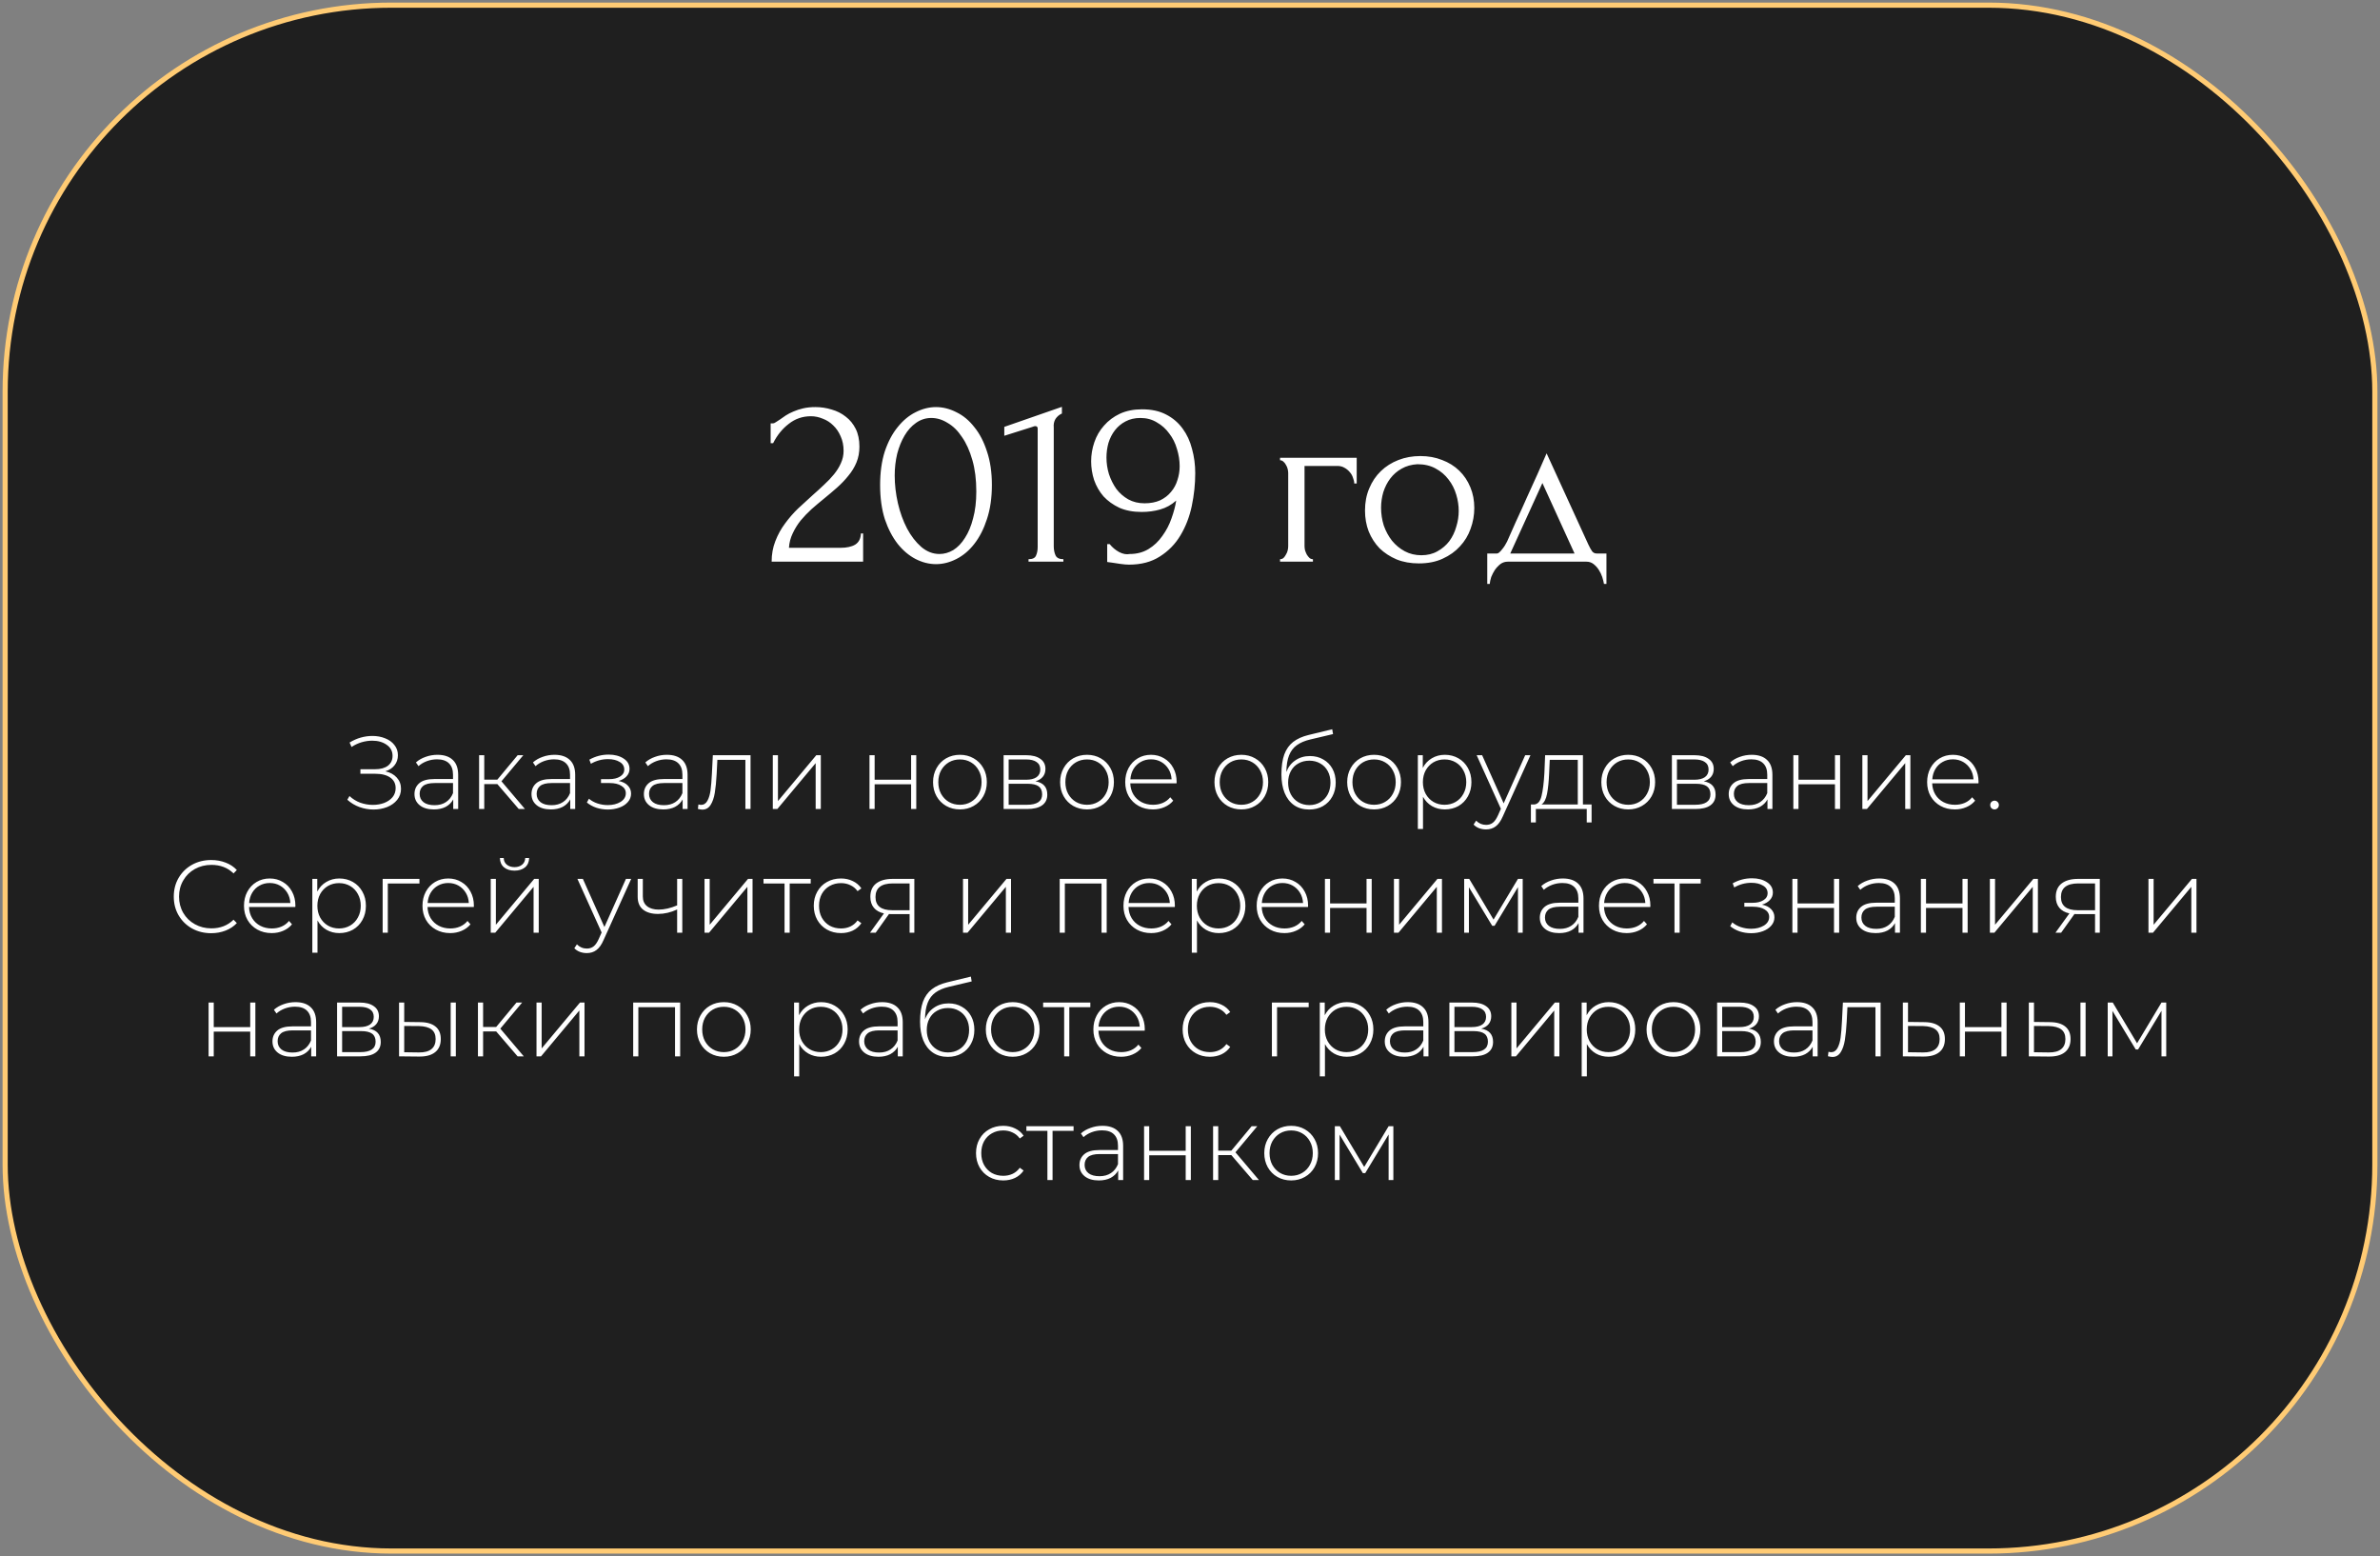 <?xml version="1.0" encoding="UTF-8"?> <svg xmlns="http://www.w3.org/2000/svg" width="462" height="302" viewBox="0 0 462 302" fill="none"><rect x="0" y="0" width="462" height="302" fill="#808080" stroke="none"/> <rect x="1" y="1" width="460" height="300" rx="75" fill="#1F1F1F" stroke="#FFCB74"></rect> <path d="M149.596 82.168H150.028C150.188 82.168 150.38 82.088 150.604 81.928C150.86 81.768 151.132 81.592 151.42 81.4C151.74 81.176 152.108 80.92 152.524 80.632C152.972 80.344 153.468 80.088 154.012 79.864C154.588 79.608 155.228 79.4 155.932 79.24C156.636 79.08 157.42 79 158.284 79C159.372 79 160.428 79.16 161.452 79.48C162.476 79.768 163.388 80.232 164.188 80.872C164.988 81.48 165.628 82.264 166.108 83.224C166.588 84.184 166.828 85.336 166.828 86.68C166.828 87.8 166.636 88.824 166.252 89.752C165.868 90.68 165.34 91.544 164.668 92.344C164.028 93.144 163.292 93.912 162.46 94.648C161.66 95.352 160.828 96.056 159.964 96.76C159.132 97.432 158.316 98.12 157.516 98.824C156.748 99.528 156.044 100.264 155.404 101.032C154.796 101.8 154.284 102.632 153.868 103.528C153.452 104.392 153.212 105.32 153.148 106.312H163.132C164.348 106.312 165.308 106.104 166.012 105.688C166.716 105.24 167.084 104.52 167.116 103.528H167.548V109H149.788C149.788 107.56 150.028 106.232 150.508 105.016C150.988 103.768 151.612 102.632 152.38 101.608C153.148 100.552 153.996 99.576 154.924 98.68C155.884 97.784 156.828 96.92 157.756 96.088C158.524 95.416 159.26 94.744 159.964 94.072C160.7 93.4 161.34 92.728 161.884 92.056C162.46 91.352 162.908 90.632 163.228 89.896C163.58 89.128 163.756 88.328 163.756 87.496C163.756 86.44 163.564 85.496 163.18 84.664C162.828 83.832 162.348 83.128 161.74 82.552C161.164 81.976 160.492 81.544 159.724 81.256C158.956 80.936 158.188 80.776 157.42 80.776C155.788 80.776 154.348 81.272 153.1 82.264C151.852 83.224 150.844 84.472 150.076 86.008H149.596V82.168ZM170.846 94.12C170.846 91.656 171.15 89.48 171.758 87.592C172.398 85.704 173.23 84.136 174.254 82.888C175.278 81.608 176.43 80.648 177.71 80.008C179.022 79.336 180.35 79 181.694 79C183.038 79 184.366 79.336 185.678 80.008C186.99 80.648 188.142 81.608 189.134 82.888C190.158 84.136 190.974 85.704 191.582 87.592C192.222 89.48 192.542 91.656 192.542 94.12C192.542 96.616 192.222 98.824 191.582 100.744C190.974 102.632 190.158 104.232 189.134 105.544C188.142 106.824 186.99 107.8 185.678 108.472C184.366 109.144 183.038 109.48 181.694 109.48C180.35 109.48 179.022 109.144 177.71 108.472C176.43 107.8 175.278 106.824 174.254 105.544C173.23 104.232 172.398 102.632 171.758 100.744C171.15 98.824 170.846 96.616 170.846 94.12ZM189.518 95.368C189.518 93.064 189.262 91.032 188.75 89.272C188.238 87.48 187.566 85.992 186.734 84.808C185.934 83.592 185.006 82.68 183.95 82.072C182.926 81.432 181.87 81.112 180.782 81.112C179.694 81.112 178.702 81.432 177.806 82.072C176.942 82.68 176.206 83.496 175.598 84.52C174.99 85.544 174.51 86.728 174.158 88.072C173.838 89.416 173.678 90.824 173.678 92.296C173.678 94.056 173.886 95.848 174.302 97.672C174.718 99.464 175.31 101.096 176.078 102.568C176.846 104.008 177.758 105.192 178.814 106.12C179.902 107.048 181.086 107.512 182.366 107.512C183.294 107.512 184.19 107.256 185.054 106.744C185.918 106.2 186.67 105.416 187.31 104.392C187.982 103.368 188.51 102.104 188.894 100.6C189.31 99.096 189.518 97.352 189.518 95.368ZM199.656 109V108.52C200.424 108.52 200.904 108.296 201.096 107.848C201.32 107.368 201.432 106.808 201.432 106.168V83.176C201.432 82.856 201.272 82.696 200.952 82.696C200.824 82.696 200.648 82.744 200.424 82.84L194.952 84.568V82.84L206.136 78.952V80.248C205.624 80.472 205.208 80.824 204.888 81.304C204.6 81.784 204.488 82.344 204.552 82.984V105.976C204.552 106.648 204.664 107.24 204.888 107.752C205.112 108.264 205.624 108.52 206.424 108.52V109H199.656ZM222.177 97.672C223.329 97.672 224.337 97.48 225.201 97.096C226.065 96.68 226.769 96.136 227.313 95.464C227.889 94.792 228.305 94.024 228.561 93.16C228.849 92.296 228.993 91.4 228.993 90.472C228.993 89.352 228.817 88.232 228.465 87.112C228.145 85.992 227.649 85 226.977 84.136C226.337 83.24 225.537 82.52 224.577 81.976C223.649 81.4 222.577 81.112 221.361 81.112C220.273 81.112 219.313 81.336 218.481 81.784C217.681 82.2 216.993 82.776 216.417 83.512C215.873 84.216 215.457 85.032 215.169 85.96C214.913 86.888 214.785 87.832 214.785 88.792C214.785 89.88 214.945 90.952 215.265 92.008C215.617 93.064 216.097 94.024 216.705 94.888C217.345 95.72 218.113 96.392 219.009 96.904C219.937 97.416 220.993 97.672 222.177 97.672ZM215.409 105.592C215.921 106.232 216.529 106.744 217.233 107.128C217.969 107.512 218.657 107.64 219.297 107.512C220.673 107.512 221.889 107.192 222.945 106.552C224.001 105.912 224.897 105.064 225.633 104.008C226.401 102.952 226.993 101.816 227.409 100.6C227.857 99.352 228.161 98.2 228.321 97.144C227.393 97.976 226.353 98.552 225.201 98.872C224.081 99.192 222.881 99.352 221.601 99.352C219.969 99.352 218.529 99.08 217.281 98.536C216.065 97.96 215.041 97.224 214.209 96.328C213.409 95.4 212.801 94.344 212.385 93.16C212.001 91.976 211.809 90.76 211.809 89.512C211.809 88.264 212.017 87.032 212.433 85.816C212.849 84.6 213.473 83.528 214.305 82.6C215.137 81.64 216.161 80.872 217.377 80.296C218.625 79.72 220.065 79.432 221.697 79.432C223.521 79.432 225.073 79.768 226.353 80.44C227.665 81.112 228.737 82.024 229.569 83.176C230.401 84.296 231.009 85.608 231.393 87.112C231.809 88.616 232.017 90.184 232.017 91.816C232.017 93.928 231.793 96.056 231.345 98.2C230.897 100.312 230.161 102.216 229.137 103.912C228.145 105.576 226.817 106.936 225.153 107.992C223.521 109.048 221.521 109.576 219.153 109.576C218.705 109.576 218.145 109.528 217.473 109.432C216.801 109.336 216.273 109.256 215.889 109.192C215.665 109.16 215.425 109.128 215.169 109.096C214.945 109.064 214.865 109.048 214.929 109.048V105.592H215.409ZM263.36 88.84V93.832H262.88C262.88 93.48 262.8 93.112 262.64 92.728C262.512 92.312 262.304 91.944 262.016 91.624C261.728 91.272 261.376 90.984 260.96 90.76C260.576 90.536 260.128 90.424 259.616 90.424H253.232V105.976C253.232 106.232 253.264 106.504 253.328 106.792C253.424 107.08 253.536 107.352 253.664 107.608C253.824 107.864 254 108.088 254.192 108.28C254.384 108.44 254.608 108.52 254.864 108.52V109H248.48V108.52C248.736 108.52 248.96 108.44 249.152 108.28C249.344 108.088 249.504 107.864 249.632 107.608C249.792 107.352 249.904 107.08 249.968 106.792C250.032 106.504 250.064 106.232 250.064 105.976V91.816C250.064 91.592 250.032 91.336 249.968 91.048C249.904 90.76 249.792 90.488 249.632 90.232C249.504 89.976 249.344 89.768 249.152 89.608C248.96 89.416 248.736 89.32 248.48 89.32V88.84H263.36ZM275.435 109.336C273.835 109.336 272.395 109.08 271.115 108.568C269.835 108.024 268.731 107.304 267.803 106.408C266.907 105.48 266.203 104.392 265.691 103.144C265.211 101.896 264.971 100.536 264.971 99.064C264.971 97.496 265.243 96.072 265.787 94.792C266.331 93.48 267.083 92.36 268.043 91.432C269.003 90.504 270.139 89.784 271.451 89.272C272.763 88.76 274.187 88.504 275.723 88.504C277.259 88.504 278.667 88.76 279.947 89.272C281.227 89.752 282.331 90.44 283.259 91.336C284.187 92.232 284.907 93.304 285.419 94.552C285.931 95.768 286.187 97.112 286.187 98.584C286.187 99.96 285.947 101.304 285.467 102.616C285.019 103.896 284.331 105.032 283.403 106.024C282.507 107.016 281.387 107.816 280.043 108.424C278.731 109.032 277.195 109.336 275.435 109.336ZM275.147 90.088C273.995 90.152 272.971 90.44 272.075 90.952C271.211 91.432 270.475 92.072 269.867 92.872C269.291 93.64 268.843 94.52 268.523 95.512C268.235 96.504 268.091 97.512 268.091 98.536C268.091 99.72 268.267 100.872 268.619 101.992C269.003 103.08 269.531 104.056 270.203 104.92C270.907 105.784 271.739 106.472 272.699 106.984C273.659 107.496 274.731 107.752 275.915 107.752C277.099 107.752 278.139 107.496 279.035 106.984C279.963 106.472 280.731 105.816 281.339 105.016C281.947 104.184 282.395 103.256 282.683 102.232C283.003 101.208 283.163 100.184 283.163 99.16C283.163 98.104 283.003 97.048 282.683 95.992C282.363 94.904 281.867 93.928 281.195 93.064C280.523 92.168 279.675 91.448 278.651 90.904C277.659 90.36 276.491 90.088 275.147 90.088ZM311.84 107.416V113.32H311.36C311.296 112.936 311.184 112.488 311.024 111.976C310.864 111.496 310.64 111.032 310.352 110.584C310.064 110.136 309.712 109.752 309.296 109.432C308.912 109.144 308.464 109 307.952 109H292.688C292.176 109 291.712 109.144 291.296 109.432C290.88 109.752 290.512 110.136 290.192 110.584C289.904 111.032 289.664 111.496 289.472 111.976C289.312 112.488 289.216 112.936 289.184 113.32H288.704V107.416H290.528C290.72 107.416 290.896 107.336 291.056 107.176C291.248 107.016 291.424 106.824 291.584 106.6C291.776 106.376 291.952 106.136 292.112 105.88C292.272 105.592 292.416 105.336 292.544 105.112C293.024 104.024 293.6 102.728 294.272 101.224C294.976 99.72 295.68 98.168 296.384 96.568C297.12 94.968 297.824 93.416 298.496 91.912C299.168 90.376 299.744 89.064 300.224 87.976L308.336 105.688C308.592 106.232 308.832 106.664 309.056 106.984C309.28 107.272 309.584 107.416 309.968 107.416H311.84ZM293.168 107.416H305.648L299.408 93.736L293.168 107.416ZM74.802 149.68C75.748 149.893 76.488 150.3 77.022 150.9C77.568 151.5 77.842 152.227 77.842 153.08C77.842 153.893 77.595 154.607 77.102 155.22C76.608 155.833 75.955 156.3 75.142 156.62C74.328 156.94 73.448 157.1 72.502 157.1C71.582 157.1 70.675 156.94 69.782 156.62C68.902 156.3 68.115 155.827 67.422 155.2L67.842 154.48C68.455 155.053 69.155 155.487 69.942 155.78C70.742 156.06 71.555 156.2 72.382 156.2C73.168 156.2 73.902 156.073 74.582 155.82C75.262 155.553 75.802 155.18 76.202 154.7C76.602 154.207 76.802 153.627 76.802 152.96C76.802 152.067 76.455 151.38 75.762 150.9C75.068 150.407 74.095 150.16 72.842 150.16H69.962V149.28H72.802C73.868 149.28 74.702 149.053 75.302 148.6C75.902 148.133 76.202 147.493 76.202 146.68C76.202 145.773 75.822 145.06 75.062 144.54C74.315 144.007 73.382 143.74 72.262 143.74C71.582 143.74 70.895 143.84 70.202 144.04C69.522 144.24 68.868 144.547 68.242 144.96L67.862 144.1C68.555 143.673 69.275 143.353 70.022 143.14C70.782 142.927 71.535 142.82 72.282 142.82C73.188 142.82 74.015 142.973 74.762 143.28C75.522 143.573 76.122 144.007 76.562 144.58C77.015 145.14 77.242 145.8 77.242 146.56C77.242 147.32 77.022 147.973 76.582 148.52C76.155 149.067 75.562 149.453 74.802 149.68ZM84.919 146.48C86.212 146.48 87.206 146.813 87.899 147.48C88.592 148.133 88.939 149.1 88.939 150.38V157H87.979V155.14C87.645 155.753 87.159 156.233 86.519 156.58C85.879 156.913 85.112 157.08 84.219 157.08C83.059 157.08 82.139 156.807 81.459 156.26C80.792 155.713 80.459 154.993 80.459 154.1C80.459 153.233 80.766 152.533 81.379 152C82.005 151.453 82.999 151.18 84.359 151.18H87.939V150.34C87.939 149.367 87.672 148.627 87.139 148.12C86.619 147.613 85.852 147.36 84.839 147.36C84.145 147.36 83.479 147.48 82.839 147.72C82.212 147.96 81.679 148.28 81.239 148.68L80.739 147.96C81.259 147.493 81.885 147.133 82.619 146.88C83.352 146.613 84.119 146.48 84.919 146.48ZM84.359 156.26C85.225 156.26 85.959 156.06 86.559 155.66C87.172 155.26 87.632 154.68 87.939 153.92V151.96H84.379C83.352 151.96 82.606 152.147 82.139 152.52C81.686 152.893 81.459 153.407 81.459 154.06C81.459 154.74 81.712 155.28 82.219 155.68C82.725 156.067 83.439 156.26 84.359 156.26ZM96.542 152.16H94.002V157H93.002V146.56H94.002V151.3H96.542L100.482 146.56H101.582L97.342 151.62L101.902 157H100.702L96.542 152.16ZM107.634 146.48C108.927 146.48 109.92 146.813 110.614 147.48C111.307 148.133 111.654 149.1 111.654 150.38V157H110.694V155.14C110.36 155.753 109.874 156.233 109.234 156.58C108.594 156.913 107.827 157.08 106.934 157.08C105.774 157.08 104.854 156.807 104.174 156.26C103.507 155.713 103.174 154.993 103.174 154.1C103.174 153.233 103.48 152.533 104.094 152C104.72 151.453 105.714 151.18 107.074 151.18H110.654V150.34C110.654 149.367 110.387 148.627 109.854 148.12C109.334 147.613 108.567 147.36 107.554 147.36C106.86 147.36 106.194 147.48 105.554 147.72C104.927 147.96 104.394 148.28 103.954 148.68L103.454 147.96C103.974 147.493 104.6 147.133 105.334 146.88C106.067 146.613 106.834 146.48 107.634 146.48ZM107.074 156.26C107.94 156.26 108.674 156.06 109.274 155.66C109.887 155.26 110.347 154.68 110.654 153.92V151.96H107.094C106.067 151.96 105.32 152.147 104.854 152.52C104.4 152.893 104.174 153.407 104.174 154.06C104.174 154.74 104.427 155.28 104.934 155.68C105.44 156.067 106.154 156.26 107.074 156.26ZM120.083 151.56C120.856 151.707 121.449 152 121.863 152.44C122.289 152.867 122.503 153.393 122.503 154.02C122.503 154.633 122.296 155.173 121.883 155.64C121.483 156.107 120.936 156.467 120.243 156.72C119.549 156.973 118.796 157.1 117.983 157.1C117.236 157.1 116.503 156.987 115.783 156.76C115.076 156.52 114.456 156.18 113.923 155.74L114.323 155C114.789 155.4 115.343 155.707 115.983 155.92C116.636 156.133 117.296 156.24 117.963 156.24C118.949 156.24 119.783 156.033 120.463 155.62C121.143 155.193 121.483 154.633 121.483 153.94C121.483 153.327 121.196 152.847 120.623 152.5C120.063 152.14 119.303 151.96 118.343 151.96H116.663V151.2H118.303C119.143 151.2 119.829 151.033 120.363 150.7C120.909 150.367 121.183 149.92 121.183 149.36C121.183 148.707 120.883 148.207 120.283 147.86C119.696 147.5 118.943 147.32 118.023 147.32C116.849 147.32 115.743 147.62 114.703 148.22L114.403 147.42C115.576 146.767 116.823 146.44 118.143 146.44C119.303 146.44 120.269 146.693 121.043 147.2C121.816 147.693 122.203 148.367 122.203 149.22C122.203 149.767 122.009 150.247 121.623 150.66C121.236 151.073 120.723 151.373 120.083 151.56ZM129.45 146.48C130.743 146.48 131.737 146.813 132.43 147.48C133.123 148.133 133.47 149.1 133.47 150.38V157H132.51V155.14C132.177 155.753 131.69 156.233 131.05 156.58C130.41 156.913 129.643 157.08 128.75 157.08C127.59 157.08 126.67 156.807 125.99 156.26C125.323 155.713 124.99 154.993 124.99 154.1C124.99 153.233 125.297 152.533 125.91 152C126.537 151.453 127.53 151.18 128.89 151.18H132.47V150.34C132.47 149.367 132.203 148.627 131.67 148.12C131.15 147.613 130.383 147.36 129.37 147.36C128.677 147.36 128.01 147.48 127.37 147.72C126.743 147.96 126.21 148.28 125.77 148.68L125.27 147.96C125.79 147.493 126.417 147.133 127.15 146.88C127.883 146.613 128.65 146.48 129.45 146.48ZM128.89 156.26C129.757 156.26 130.49 156.06 131.09 155.66C131.703 155.26 132.163 154.68 132.47 153.92V151.96H128.91C127.883 151.96 127.137 152.147 126.67 152.52C126.217 152.893 125.99 153.407 125.99 154.06C125.99 154.74 126.243 155.28 126.75 155.68C127.257 156.067 127.97 156.26 128.89 156.26ZM145.693 146.56V157H144.693V147.46H139.253L139.113 150.24C139.033 151.68 138.913 152.887 138.753 153.86C138.593 154.833 138.32 155.62 137.933 156.22C137.546 156.82 137.013 157.12 136.333 157.12C136.133 157.12 135.846 157.073 135.473 156.98L135.573 156.12C135.786 156.173 135.946 156.2 136.053 156.2C136.613 156.2 137.04 155.927 137.333 155.38C137.626 154.833 137.826 154.153 137.933 153.34C138.04 152.527 138.126 151.467 138.193 150.16L138.373 146.56H145.693ZM150.014 146.56H151.014V155.46L158.454 146.56H159.334V157H158.334V148.1L150.894 157H150.014V146.56ZM168.783 146.56H169.783V151.32H176.863V146.56H177.863V157H176.863V152.2H169.783V157H168.783V146.56ZM186.341 157.08C185.355 157.08 184.461 156.853 183.661 156.4C182.875 155.947 182.255 155.32 181.801 154.52C181.348 153.707 181.121 152.793 181.121 151.78C181.121 150.767 181.348 149.86 181.801 149.06C182.255 148.247 182.875 147.613 183.661 147.16C184.461 146.707 185.355 146.48 186.341 146.48C187.328 146.48 188.215 146.707 189.001 147.16C189.801 147.613 190.428 148.247 190.881 149.06C191.335 149.86 191.561 150.767 191.561 151.78C191.561 152.793 191.335 153.707 190.881 154.52C190.428 155.32 189.801 155.947 189.001 156.4C188.215 156.853 187.328 157.08 186.341 157.08ZM186.341 156.18C187.141 156.18 187.855 155.993 188.481 155.62C189.121 155.247 189.621 154.727 189.981 154.06C190.355 153.393 190.541 152.633 190.541 151.78C190.541 150.927 190.355 150.167 189.981 149.5C189.621 148.833 189.121 148.313 188.481 147.94C187.855 147.567 187.141 147.38 186.341 147.38C185.541 147.38 184.821 147.567 184.181 147.94C183.555 148.313 183.055 148.833 182.681 149.5C182.321 150.167 182.141 150.927 182.141 151.78C182.141 152.633 182.321 153.393 182.681 154.06C183.055 154.727 183.555 155.247 184.181 155.62C184.821 155.993 185.541 156.18 186.341 156.18ZM200.998 151.62C202.532 151.887 203.298 152.747 203.298 154.2C203.298 155.107 202.965 155.8 202.298 156.28C201.645 156.76 200.658 157 199.338 157H194.818V146.56H199.218C200.378 146.56 201.285 146.793 201.938 147.26C202.605 147.713 202.938 148.367 202.938 149.22C202.938 149.833 202.765 150.347 202.418 150.76C202.085 151.16 201.612 151.447 200.998 151.62ZM195.798 151.32H199.158C200.052 151.32 200.738 151.153 201.218 150.82C201.698 150.473 201.938 149.98 201.938 149.34C201.938 148.687 201.698 148.2 201.218 147.88C200.752 147.547 200.065 147.38 199.158 147.38H195.798V151.32ZM199.318 156.18C201.305 156.18 202.298 155.507 202.298 154.16C202.298 153.453 202.072 152.933 201.618 152.6C201.165 152.267 200.452 152.1 199.478 152.1H195.798V156.18H199.318ZM211.009 157.08C210.023 157.08 209.129 156.853 208.329 156.4C207.543 155.947 206.923 155.32 206.469 154.52C206.016 153.707 205.789 152.793 205.789 151.78C205.789 150.767 206.016 149.86 206.469 149.06C206.923 148.247 207.543 147.613 208.329 147.16C209.129 146.707 210.023 146.48 211.009 146.48C211.996 146.48 212.883 146.707 213.669 147.16C214.469 147.613 215.096 148.247 215.549 149.06C216.003 149.86 216.229 150.767 216.229 151.78C216.229 152.793 216.003 153.707 215.549 154.52C215.096 155.32 214.469 155.947 213.669 156.4C212.883 156.853 211.996 157.08 211.009 157.08ZM211.009 156.18C211.809 156.18 212.523 155.993 213.149 155.62C213.789 155.247 214.289 154.727 214.649 154.06C215.023 153.393 215.209 152.633 215.209 151.78C215.209 150.927 215.023 150.167 214.649 149.5C214.289 148.833 213.789 148.313 213.149 147.94C212.523 147.567 211.809 147.38 211.009 147.38C210.209 147.38 209.489 147.567 208.849 147.94C208.223 148.313 207.723 148.833 207.349 149.5C206.989 150.167 206.809 150.927 206.809 151.78C206.809 152.633 206.989 153.393 207.349 154.06C207.723 154.727 208.223 155.247 208.849 155.62C209.489 155.993 210.209 156.18 211.009 156.18ZM228.386 152.02H219.406C219.433 152.833 219.64 153.56 220.026 154.2C220.413 154.827 220.933 155.313 221.586 155.66C222.253 156.007 223 156.18 223.826 156.18C224.506 156.18 225.133 156.06 225.706 155.82C226.293 155.567 226.78 155.2 227.166 154.72L227.746 155.38C227.293 155.927 226.72 156.347 226.026 156.64C225.346 156.933 224.606 157.08 223.806 157.08C222.766 157.08 221.84 156.853 221.026 156.4C220.213 155.947 219.573 155.32 219.106 154.52C218.653 153.72 218.426 152.807 218.426 151.78C218.426 150.767 218.64 149.86 219.066 149.06C219.506 148.247 220.106 147.613 220.866 147.16C221.626 146.707 222.48 146.48 223.426 146.48C224.373 146.48 225.22 146.707 225.966 147.16C226.726 147.6 227.32 148.22 227.746 149.02C228.186 149.82 228.406 150.727 228.406 151.74L228.386 152.02ZM223.426 147.36C222.693 147.36 222.033 147.527 221.446 147.86C220.86 148.18 220.386 148.64 220.026 149.24C219.68 149.827 219.48 150.493 219.426 151.24H227.426C227.386 150.493 227.186 149.827 226.826 149.24C226.466 148.653 225.993 148.193 225.406 147.86C224.82 147.527 224.16 147.36 223.426 147.36ZM240.97 157.08C239.984 157.08 239.09 156.853 238.29 156.4C237.504 155.947 236.884 155.32 236.43 154.52C235.977 153.707 235.75 152.793 235.75 151.78C235.75 150.767 235.977 149.86 236.43 149.06C236.884 148.247 237.504 147.613 238.29 147.16C239.09 146.707 239.984 146.48 240.97 146.48C241.957 146.48 242.844 146.707 243.63 147.16C244.43 147.613 245.057 148.247 245.51 149.06C245.964 149.86 246.19 150.767 246.19 151.78C246.19 152.793 245.964 153.707 245.51 154.52C245.057 155.32 244.43 155.947 243.63 156.4C242.844 156.853 241.957 157.08 240.97 157.08ZM240.97 156.18C241.77 156.18 242.484 155.993 243.11 155.62C243.75 155.247 244.25 154.727 244.61 154.06C244.984 153.393 245.17 152.633 245.17 151.78C245.17 150.927 244.984 150.167 244.61 149.5C244.25 148.833 243.75 148.313 243.11 147.94C242.484 147.567 241.77 147.38 240.97 147.38C240.17 147.38 239.45 147.567 238.81 147.94C238.184 148.313 237.684 148.833 237.31 149.5C236.95 150.167 236.77 150.927 236.77 151.78C236.77 152.633 236.95 153.393 237.31 154.06C237.684 154.727 238.184 155.247 238.81 155.62C239.45 155.993 240.17 156.18 240.97 156.18ZM254.287 146.72C255.26 146.72 256.12 146.94 256.867 147.38C257.627 147.807 258.22 148.407 258.647 149.18C259.074 149.953 259.287 150.847 259.287 151.86C259.287 152.873 259.067 153.78 258.627 154.58C258.2 155.367 257.594 155.987 256.807 156.44C256.034 156.88 255.147 157.1 254.147 157.1C253 157.1 252.02 156.82 251.207 156.26C250.407 155.7 249.794 154.907 249.367 153.88C248.954 152.853 248.747 151.653 248.747 150.28C248.747 148.72 248.934 147.427 249.307 146.4C249.694 145.373 250.267 144.567 251.027 143.98C251.8 143.38 252.787 142.933 253.987 142.64L258.607 141.52L258.767 142.46L254.367 143.5C253.287 143.753 252.407 144.127 251.727 144.62C251.06 145.1 250.56 145.76 250.227 146.6C249.894 147.44 249.72 148.513 249.707 149.82C250.054 148.86 250.634 148.107 251.447 147.56C252.26 147 253.207 146.72 254.287 146.72ZM254.167 156.24C254.954 156.24 255.66 156.053 256.287 155.68C256.914 155.307 257.4 154.793 257.747 154.14C258.094 153.473 258.267 152.72 258.267 151.88C258.267 151.04 258.094 150.3 257.747 149.66C257.4 149.007 256.914 148.507 256.287 148.16C255.674 147.8 254.967 147.62 254.167 147.62C253.367 147.62 252.654 147.8 252.027 148.16C251.4 148.507 250.914 149.007 250.567 149.66C250.22 150.3 250.047 151.04 250.047 151.88C250.047 152.72 250.22 153.473 250.567 154.14C250.914 154.793 251.4 155.307 252.027 155.68C252.654 156.053 253.367 156.24 254.167 156.24ZM266.732 157.08C265.745 157.08 264.852 156.853 264.052 156.4C263.265 155.947 262.645 155.32 262.192 154.52C261.739 153.707 261.512 152.793 261.512 151.78C261.512 150.767 261.739 149.86 262.192 149.06C262.645 148.247 263.265 147.613 264.052 147.16C264.852 146.707 265.745 146.48 266.732 146.48C267.719 146.48 268.605 146.707 269.392 147.16C270.192 147.613 270.819 148.247 271.272 149.06C271.725 149.86 271.952 150.767 271.952 151.78C271.952 152.793 271.725 153.707 271.272 154.52C270.819 155.32 270.192 155.947 269.392 156.4C268.605 156.853 267.719 157.08 266.732 157.08ZM266.732 156.18C267.532 156.18 268.245 155.993 268.872 155.62C269.512 155.247 270.012 154.727 270.372 154.06C270.745 153.393 270.932 152.633 270.932 151.78C270.932 150.927 270.745 150.167 270.372 149.5C270.012 148.833 269.512 148.313 268.872 147.94C268.245 147.567 267.532 147.38 266.732 147.38C265.932 147.38 265.212 147.567 264.572 147.94C263.945 148.313 263.445 148.833 263.072 149.5C262.712 150.167 262.532 150.927 262.532 151.78C262.532 152.633 262.712 153.393 263.072 154.06C263.445 154.727 263.945 155.247 264.572 155.62C265.212 155.993 265.932 156.18 266.732 156.18ZM280.469 146.48C281.442 146.48 282.322 146.707 283.109 147.16C283.895 147.613 284.509 148.24 284.949 149.04C285.402 149.84 285.629 150.753 285.629 151.78C285.629 152.807 285.402 153.727 284.949 154.54C284.509 155.34 283.895 155.967 283.109 156.42C282.322 156.86 281.442 157.08 280.469 157.08C279.549 157.08 278.715 156.867 277.969 156.44C277.222 156 276.642 155.393 276.229 154.62V160.88H275.229V146.56H276.189V149.02C276.602 148.22 277.182 147.6 277.929 147.16C278.689 146.707 279.535 146.48 280.469 146.48ZM280.409 156.18C281.209 156.18 281.929 155.993 282.569 155.62C283.209 155.247 283.709 154.727 284.069 154.06C284.442 153.393 284.629 152.633 284.629 151.78C284.629 150.927 284.442 150.167 284.069 149.5C283.709 148.833 283.209 148.313 282.569 147.94C281.929 147.567 281.209 147.38 280.409 147.38C279.609 147.38 278.889 147.567 278.249 147.94C277.622 148.313 277.122 148.833 276.749 149.5C276.389 150.167 276.209 150.927 276.209 151.78C276.209 152.633 276.389 153.393 276.749 154.06C277.122 154.727 277.622 155.247 278.249 155.62C278.889 155.993 279.609 156.18 280.409 156.18ZM297.088 146.56L291.728 158.42C291.328 159.34 290.861 159.993 290.328 160.38C289.808 160.767 289.188 160.96 288.468 160.96C287.988 160.96 287.534 160.88 287.108 160.72C286.694 160.56 286.341 160.327 286.048 160.02L286.548 159.26C287.081 159.807 287.728 160.08 288.488 160.08C288.994 160.08 289.428 159.94 289.788 159.66C290.148 159.38 290.481 158.9 290.788 158.22L291.348 156.96L286.648 146.56H287.708L291.888 155.9L296.068 146.56H297.088ZM308.955 156.12V159.6H308.015V157H298.135V159.6H297.175V156.12H297.795C298.501 156.08 298.981 155.533 299.235 154.48C299.501 153.413 299.688 151.92 299.795 150L299.935 146.56H307.275V156.12H308.955ZM300.715 150.06C300.648 151.647 300.515 152.967 300.315 154.02C300.115 155.073 299.755 155.773 299.235 156.12H306.275V147.46H300.835L300.715 150.06ZM316.068 157.08C315.081 157.08 314.188 156.853 313.388 156.4C312.601 155.947 311.981 155.32 311.528 154.52C311.075 153.707 310.848 152.793 310.848 151.78C310.848 150.767 311.075 149.86 311.528 149.06C311.981 148.247 312.601 147.613 313.388 147.16C314.188 146.707 315.081 146.48 316.068 146.48C317.055 146.48 317.941 146.707 318.728 147.16C319.528 147.613 320.155 148.247 320.608 149.06C321.061 149.86 321.288 150.767 321.288 151.78C321.288 152.793 321.061 153.707 320.608 154.52C320.155 155.32 319.528 155.947 318.728 156.4C317.941 156.853 317.055 157.08 316.068 157.08ZM316.068 156.18C316.868 156.18 317.581 155.993 318.208 155.62C318.848 155.247 319.348 154.727 319.708 154.06C320.081 153.393 320.268 152.633 320.268 151.78C320.268 150.927 320.081 150.167 319.708 149.5C319.348 148.833 318.848 148.313 318.208 147.94C317.581 147.567 316.868 147.38 316.068 147.38C315.268 147.38 314.548 147.567 313.908 147.94C313.281 148.313 312.781 148.833 312.408 149.5C312.048 150.167 311.868 150.927 311.868 151.78C311.868 152.633 312.048 153.393 312.408 154.06C312.781 154.727 313.281 155.247 313.908 155.62C314.548 155.993 315.268 156.18 316.068 156.18ZM330.725 151.62C332.258 151.887 333.025 152.747 333.025 154.2C333.025 155.107 332.691 155.8 332.025 156.28C331.371 156.76 330.385 157 329.065 157H324.545V146.56H328.945C330.105 146.56 331.011 146.793 331.665 147.26C332.331 147.713 332.665 148.367 332.665 149.22C332.665 149.833 332.491 150.347 332.145 150.76C331.811 151.16 331.338 151.447 330.725 151.62ZM325.525 151.32H328.885C329.778 151.32 330.465 151.153 330.945 150.82C331.425 150.473 331.665 149.98 331.665 149.34C331.665 148.687 331.425 148.2 330.945 147.88C330.478 147.547 329.791 147.38 328.885 147.38H325.525V151.32ZM329.045 156.18C331.031 156.18 332.025 155.507 332.025 154.16C332.025 153.453 331.798 152.933 331.345 152.6C330.891 152.267 330.178 152.1 329.205 152.1H325.525V156.18H329.045ZM340.036 146.48C341.329 146.48 342.323 146.813 343.016 147.48C343.709 148.133 344.056 149.1 344.056 150.38V157H343.096V155.14C342.763 155.753 342.276 156.233 341.636 156.58C340.996 156.913 340.229 157.08 339.336 157.08C338.176 157.08 337.256 156.807 336.576 156.26C335.909 155.713 335.576 154.993 335.576 154.1C335.576 153.233 335.883 152.533 336.496 152C337.123 151.453 338.116 151.18 339.476 151.18H343.056V150.34C343.056 149.367 342.789 148.627 342.256 148.12C341.736 147.613 340.969 147.36 339.956 147.36C339.263 147.36 338.596 147.48 337.956 147.72C337.329 147.96 336.796 148.28 336.356 148.68L335.856 147.96C336.376 147.493 337.003 147.133 337.736 146.88C338.469 146.613 339.236 146.48 340.036 146.48ZM339.476 156.26C340.343 156.26 341.076 156.06 341.676 155.66C342.289 155.26 342.749 154.68 343.056 153.92V151.96H339.496C338.469 151.96 337.723 152.147 337.256 152.52C336.803 152.893 336.576 153.407 336.576 154.06C336.576 154.74 336.829 155.28 337.336 155.68C337.843 156.067 338.556 156.26 339.476 156.26ZM348.119 146.56H349.119V151.32H356.199V146.56H357.199V157H356.199V152.2H349.119V157H348.119V146.56ZM361.517 146.56H362.517V155.46L369.957 146.56H370.837V157H369.837V148.1L362.397 157H361.517V146.56ZM384.05 152.02H375.07C375.097 152.833 375.304 153.56 375.69 154.2C376.077 154.827 376.597 155.313 377.25 155.66C377.917 156.007 378.664 156.18 379.49 156.18C380.17 156.18 380.797 156.06 381.37 155.82C381.957 155.567 382.444 155.2 382.83 154.72L383.41 155.38C382.957 155.927 382.384 156.347 381.69 156.64C381.01 156.933 380.27 157.08 379.47 157.08C378.43 157.08 377.504 156.853 376.69 156.4C375.877 155.947 375.237 155.32 374.77 154.52C374.317 153.72 374.09 152.807 374.09 151.78C374.09 150.767 374.304 149.86 374.73 149.06C375.17 148.247 375.77 147.613 376.53 147.16C377.29 146.707 378.144 146.48 379.09 146.48C380.037 146.48 380.884 146.707 381.63 147.16C382.39 147.6 382.984 148.22 383.41 149.02C383.85 149.82 384.07 150.727 384.07 151.74L384.05 152.02ZM379.09 147.36C378.357 147.36 377.697 147.527 377.11 147.86C376.524 148.18 376.05 148.64 375.69 149.24C375.344 149.827 375.144 150.493 375.09 151.24H383.09C383.05 150.493 382.85 149.827 382.49 149.24C382.13 148.653 381.657 148.193 381.07 147.86C380.484 147.527 379.824 147.36 379.09 147.36ZM387.178 157.08C386.951 157.08 386.751 157 386.578 156.84C386.418 156.667 386.338 156.46 386.338 156.22C386.338 155.98 386.418 155.78 386.578 155.62C386.751 155.46 386.951 155.38 387.178 155.38C387.404 155.38 387.598 155.46 387.758 155.62C387.931 155.78 388.018 155.98 388.018 156.22C388.018 156.46 387.931 156.667 387.758 156.84C387.598 157 387.404 157.08 387.178 157.08ZM40.993 181.1C39.619 181.1 38.379 180.793 37.273 180.18C36.179 179.567 35.313 178.72 34.673 177.64C34.046 176.56 33.733 175.347 33.733 174C33.733 172.653 34.046 171.44 34.673 170.36C35.313 169.28 36.179 168.433 37.273 167.82C38.379 167.207 39.619 166.9 40.993 166.9C42.006 166.9 42.939 167.067 43.793 167.4C44.646 167.72 45.373 168.2 45.973 168.84L45.333 169.5C44.213 168.393 42.779 167.84 41.033 167.84C39.859 167.84 38.793 168.107 37.833 168.64C36.873 169.173 36.119 169.913 35.573 170.86C35.026 171.793 34.753 172.84 34.753 174C34.753 175.16 35.026 176.213 35.573 177.16C36.119 178.093 36.873 178.827 37.833 179.36C38.793 179.893 39.859 180.16 41.033 180.16C42.766 180.16 44.199 179.6 45.333 178.48L45.973 179.14C45.373 179.78 44.639 180.267 43.773 180.6C42.919 180.933 41.993 181.1 40.993 181.1ZM57.322 176.02H48.342C48.368 176.833 48.575 177.56 48.962 178.2C49.348 178.827 49.868 179.313 50.522 179.66C51.188 180.007 51.935 180.18 52.762 180.18C53.442 180.18 54.068 180.06 54.642 179.82C55.228 179.567 55.715 179.2 56.102 178.72L56.682 179.38C56.228 179.927 55.655 180.347 54.962 180.64C54.282 180.933 53.542 181.08 52.742 181.08C51.702 181.08 50.775 180.853 49.962 180.4C49.148 179.947 48.508 179.32 48.042 178.52C47.588 177.72 47.362 176.807 47.362 175.78C47.362 174.767 47.575 173.86 48.002 173.06C48.442 172.247 49.042 171.613 49.802 171.16C50.562 170.707 51.415 170.48 52.362 170.48C53.308 170.48 54.155 170.707 54.902 171.16C55.662 171.6 56.255 172.22 56.682 173.02C57.122 173.82 57.342 174.727 57.342 175.74L57.322 176.02ZM52.362 171.36C51.628 171.36 50.968 171.527 50.382 171.86C49.795 172.18 49.322 172.64 48.962 173.24C48.615 173.827 48.415 174.493 48.362 175.24H56.362C56.322 174.493 56.122 173.827 55.762 173.24C55.402 172.653 54.928 172.193 54.342 171.86C53.755 171.527 53.095 171.36 52.362 171.36ZM65.869 170.48C66.843 170.48 67.723 170.707 68.509 171.16C69.296 171.613 69.909 172.24 70.349 173.04C70.803 173.84 71.029 174.753 71.029 175.78C71.029 176.807 70.803 177.727 70.349 178.54C69.909 179.34 69.296 179.967 68.509 180.42C67.723 180.86 66.843 181.08 65.869 181.08C64.949 181.08 64.116 180.867 63.369 180.44C62.623 180 62.043 179.393 61.629 178.62V184.88H60.629V170.56H61.589V173.02C62.003 172.22 62.583 171.6 63.329 171.16C64.089 170.707 64.936 170.48 65.869 170.48ZM65.809 180.18C66.609 180.18 67.329 179.993 67.969 179.62C68.609 179.247 69.109 178.727 69.469 178.06C69.843 177.393 70.029 176.633 70.029 175.78C70.029 174.927 69.843 174.167 69.469 173.5C69.109 172.833 68.609 172.313 67.969 171.94C67.329 171.567 66.609 171.38 65.809 171.38C65.009 171.38 64.289 171.567 63.649 171.94C63.023 172.313 62.523 172.833 62.149 173.5C61.789 174.167 61.609 174.927 61.609 175.78C61.609 176.633 61.789 177.393 62.149 178.06C62.523 178.727 63.023 179.247 63.649 179.62C64.289 179.993 65.009 180.18 65.809 180.18ZM81.421 171.46H75.281V181H74.281V170.56H81.421V171.46ZM91.97 176.02H82.99C83.017 176.833 83.224 177.56 83.61 178.2C83.997 178.827 84.517 179.313 85.17 179.66C85.837 180.007 86.584 180.18 87.41 180.18C88.09 180.18 88.717 180.06 89.29 179.82C89.877 179.567 90.364 179.2 90.75 178.72L91.33 179.38C90.877 179.927 90.303 180.347 89.61 180.64C88.93 180.933 88.19 181.08 87.39 181.08C86.35 181.08 85.424 180.853 84.61 180.4C83.797 179.947 83.157 179.32 82.69 178.52C82.237 177.72 82.01 176.807 82.01 175.78C82.01 174.767 82.224 173.86 82.65 173.06C83.09 172.247 83.69 171.613 84.45 171.16C85.21 170.707 86.064 170.48 87.01 170.48C87.957 170.48 88.803 170.707 89.55 171.16C90.31 171.6 90.903 172.22 91.33 173.02C91.77 173.82 91.99 174.727 91.99 175.74L91.97 176.02ZM87.01 171.36C86.277 171.36 85.617 171.527 85.03 171.86C84.444 172.18 83.97 172.64 83.61 173.24C83.263 173.827 83.064 174.493 83.01 175.24H91.01C90.97 174.493 90.77 173.827 90.41 173.24C90.05 172.653 89.577 172.193 88.99 171.86C88.403 171.527 87.743 171.36 87.01 171.36ZM95.258 170.56H96.258V179.46L103.698 170.56H104.578V181H103.578V172.1L96.138 181H95.258V170.56ZM99.878 168.96C99.038 168.96 98.358 168.747 97.838 168.32C97.318 167.88 97.051 167.273 97.038 166.5H97.778C97.791 167.047 97.991 167.48 98.378 167.8C98.778 168.12 99.278 168.28 99.878 168.28C100.478 168.28 100.971 168.12 101.358 167.8C101.744 167.48 101.944 167.047 101.958 166.5H102.718C102.704 167.273 102.438 167.88 101.918 168.32C101.398 168.747 100.718 168.96 99.878 168.96ZM122.527 170.56L117.167 182.42C116.767 183.34 116.301 183.993 115.767 184.38C115.247 184.767 114.627 184.96 113.907 184.96C113.427 184.96 112.974 184.88 112.547 184.72C112.134 184.56 111.781 184.327 111.487 184.02L111.987 183.26C112.521 183.807 113.167 184.08 113.927 184.08C114.434 184.08 114.867 183.94 115.227 183.66C115.587 183.38 115.921 182.9 116.227 182.22L116.787 180.96L112.087 170.56H113.147L117.327 179.9L121.507 170.56H122.527ZM132.445 170.56V181H131.445V176.5C130.205 177.073 128.965 177.36 127.725 177.36C126.498 177.36 125.532 177.08 124.825 176.52C124.132 175.96 123.785 175.133 123.785 174.04V170.56H124.785V173.98C124.785 174.793 125.058 175.42 125.605 175.86C126.152 176.3 126.905 176.52 127.865 176.52C128.958 176.52 130.152 176.247 131.445 175.7V170.56H132.445ZM136.762 170.56H137.762V179.46L145.202 170.56H146.082V181H145.082V172.1L137.642 181H136.762V170.56ZM157.374 171.46H153.294V181H152.294V171.46H148.214V170.56H157.374V171.46ZM163.247 181.08C162.234 181.08 161.327 180.853 160.527 180.4C159.727 179.947 159.101 179.32 158.647 178.52C158.194 177.707 157.967 176.793 157.967 175.78C157.967 174.753 158.194 173.84 158.647 173.04C159.101 172.227 159.727 171.6 160.527 171.16C161.327 170.707 162.234 170.48 163.247 170.48C164.087 170.48 164.847 170.647 165.527 170.98C166.221 171.3 166.781 171.773 167.207 172.4L166.467 172.94C166.094 172.42 165.627 172.033 165.067 171.78C164.521 171.513 163.914 171.38 163.247 171.38C162.434 171.38 161.701 171.567 161.047 171.94C160.407 172.3 159.901 172.813 159.527 173.48C159.167 174.147 158.987 174.913 158.987 175.78C158.987 176.647 159.167 177.413 159.527 178.08C159.901 178.747 160.407 179.267 161.047 179.64C161.701 180 162.434 180.18 163.247 180.18C163.914 180.18 164.521 180.053 165.067 179.8C165.627 179.533 166.094 179.14 166.467 178.62L167.207 179.16C166.781 179.787 166.221 180.267 165.527 180.6C164.847 180.92 164.087 181.08 163.247 181.08ZM177.489 170.56V181H176.569V177.4H173.089C172.849 177.4 172.676 177.393 172.569 177.38L169.989 181H168.889L171.589 177.26C170.736 177.073 170.082 176.707 169.629 176.16C169.176 175.613 168.949 174.907 168.949 174.04C168.949 172.893 169.329 172.027 170.089 171.44C170.862 170.853 171.916 170.56 173.249 170.56H177.489ZM169.949 174.08C169.949 175.787 171.029 176.64 173.189 176.64H176.569V171.44H173.309C171.069 171.44 169.949 172.32 169.949 174.08ZM186.937 170.56H187.937V179.46L195.377 170.56H196.257V181H195.257V172.1L187.817 181H186.937V170.56ZM214.827 170.56V181H213.827V171.46H206.707V181H205.707V170.56H214.827ZM228.044 176.02H219.064C219.091 176.833 219.298 177.56 219.684 178.2C220.071 178.827 220.591 179.313 221.244 179.66C221.911 180.007 222.658 180.18 223.484 180.18C224.164 180.18 224.791 180.06 225.364 179.82C225.951 179.567 226.438 179.2 226.824 178.72L227.404 179.38C226.951 179.927 226.378 180.347 225.684 180.64C225.004 180.933 224.264 181.08 223.464 181.08C222.424 181.08 221.498 180.853 220.684 180.4C219.871 179.947 219.231 179.32 218.764 178.52C218.311 177.72 218.084 176.807 218.084 175.78C218.084 174.767 218.298 173.86 218.724 173.06C219.164 172.247 219.764 171.613 220.524 171.16C221.284 170.707 222.138 170.48 223.084 170.48C224.031 170.48 224.878 170.707 225.624 171.16C226.384 171.6 226.978 172.22 227.404 173.02C227.844 173.82 228.064 174.727 228.064 175.74L228.044 176.02ZM223.084 171.36C222.351 171.36 221.691 171.527 221.104 171.86C220.518 172.18 220.044 172.64 219.684 173.24C219.338 173.827 219.138 174.493 219.084 175.24H227.084C227.044 174.493 226.844 173.827 226.484 173.24C226.124 172.653 225.651 172.193 225.064 171.86C224.478 171.527 223.818 171.36 223.084 171.36ZM236.592 170.48C237.565 170.48 238.445 170.707 239.232 171.16C240.019 171.613 240.632 172.24 241.072 173.04C241.525 173.84 241.752 174.753 241.752 175.78C241.752 176.807 241.525 177.727 241.072 178.54C240.632 179.34 240.019 179.967 239.232 180.42C238.445 180.86 237.565 181.08 236.592 181.08C235.672 181.08 234.839 180.867 234.092 180.44C233.345 180 232.765 179.393 232.352 178.62V184.88H231.352V170.56H232.312V173.02C232.725 172.22 233.305 171.6 234.052 171.16C234.812 170.707 235.659 170.48 236.592 170.48ZM236.532 180.18C237.332 180.18 238.052 179.993 238.692 179.62C239.332 179.247 239.832 178.727 240.192 178.06C240.565 177.393 240.752 176.633 240.752 175.78C240.752 174.927 240.565 174.167 240.192 173.5C239.832 172.833 239.332 172.313 238.692 171.94C238.052 171.567 237.332 171.38 236.532 171.38C235.732 171.38 235.012 171.567 234.372 171.94C233.745 172.313 233.245 172.833 232.872 173.5C232.512 174.167 232.332 174.927 232.332 175.78C232.332 176.633 232.512 177.393 232.872 178.06C233.245 178.727 233.745 179.247 234.372 179.62C235.012 179.993 235.732 180.18 236.532 180.18ZM253.904 176.02H244.924C244.95 176.833 245.157 177.56 245.544 178.2C245.93 178.827 246.45 179.313 247.104 179.66C247.77 180.007 248.517 180.18 249.344 180.18C250.024 180.18 250.65 180.06 251.224 179.82C251.81 179.567 252.297 179.2 252.684 178.72L253.264 179.38C252.81 179.927 252.237 180.347 251.544 180.64C250.864 180.933 250.124 181.08 249.324 181.08C248.284 181.08 247.357 180.853 246.544 180.4C245.73 179.947 245.09 179.32 244.624 178.52C244.17 177.72 243.944 176.807 243.944 175.78C243.944 174.767 244.157 173.86 244.584 173.06C245.024 172.247 245.624 171.613 246.384 171.16C247.144 170.707 247.997 170.48 248.944 170.48C249.89 170.48 250.737 170.707 251.484 171.16C252.244 171.6 252.837 172.22 253.264 173.02C253.704 173.82 253.924 174.727 253.924 175.74L253.904 176.02ZM248.944 171.36C248.21 171.36 247.55 171.527 246.964 171.86C246.377 172.18 245.904 172.64 245.544 173.24C245.197 173.827 244.997 174.493 244.944 175.24H252.944C252.904 174.493 252.704 173.827 252.344 173.24C251.984 172.653 251.51 172.193 250.924 171.86C250.337 171.527 249.677 171.36 248.944 171.36ZM257.191 170.56H258.191V175.32H265.271V170.56H266.271V181H265.271V176.2H258.191V181H257.191V170.56ZM270.59 170.56H271.59V179.46L279.03 170.56H279.91V181H278.91V172.1L271.47 181H270.59V170.56ZM295.583 170.56V181H294.663V172.16L290.123 179.66H289.663L285.143 172.18V181H284.223V170.56H285.203L289.923 178.46L294.663 170.56H295.583ZM303.366 170.48C304.659 170.48 305.653 170.813 306.346 171.48C307.039 172.133 307.386 173.1 307.386 174.38V181H306.426V179.14C306.093 179.753 305.606 180.233 304.966 180.58C304.326 180.913 303.559 181.08 302.666 181.08C301.506 181.08 300.586 180.807 299.906 180.26C299.239 179.713 298.906 178.993 298.906 178.1C298.906 177.233 299.213 176.533 299.826 176C300.453 175.453 301.446 175.18 302.806 175.18H306.386V174.34C306.386 173.367 306.119 172.627 305.586 172.12C305.066 171.613 304.299 171.36 303.286 171.36C302.593 171.36 301.926 171.48 301.286 171.72C300.659 171.96 300.126 172.28 299.686 172.68L299.186 171.96C299.706 171.493 300.333 171.133 301.066 170.88C301.799 170.613 302.566 170.48 303.366 170.48ZM302.806 180.26C303.673 180.26 304.406 180.06 305.006 179.66C305.619 179.26 306.079 178.68 306.386 177.92V175.96H302.826C301.799 175.96 301.053 176.147 300.586 176.52C300.133 176.893 299.906 177.407 299.906 178.06C299.906 178.74 300.159 179.28 300.666 179.68C301.173 180.067 301.886 180.26 302.806 180.26ZM320.349 176.02H311.369C311.396 176.833 311.602 177.56 311.989 178.2C312.376 178.827 312.896 179.313 313.549 179.66C314.216 180.007 314.962 180.18 315.789 180.18C316.469 180.18 317.096 180.06 317.669 179.82C318.256 179.567 318.742 179.2 319.129 178.72L319.709 179.38C319.256 179.927 318.682 180.347 317.989 180.64C317.309 180.933 316.569 181.08 315.769 181.08C314.729 181.08 313.802 180.853 312.989 180.4C312.176 179.947 311.536 179.32 311.069 178.52C310.616 177.72 310.389 176.807 310.389 175.78C310.389 174.767 310.602 173.86 311.029 173.06C311.469 172.247 312.069 171.613 312.829 171.16C313.589 170.707 314.442 170.48 315.389 170.48C316.336 170.48 317.182 170.707 317.929 171.16C318.689 171.6 319.282 172.22 319.709 173.02C320.149 173.82 320.369 174.727 320.369 175.74L320.349 176.02ZM315.389 171.36C314.656 171.36 313.996 171.527 313.409 171.86C312.822 172.18 312.349 172.64 311.989 173.24C311.642 173.827 311.442 174.493 311.389 175.24H319.389C319.349 174.493 319.149 173.827 318.789 173.24C318.429 172.653 317.956 172.193 317.369 171.86C316.782 171.527 316.122 171.36 315.389 171.36ZM330.128 171.46H326.048V181H325.048V171.46H320.968V170.56H330.128V171.46ZM342.026 175.56C342.799 175.707 343.393 176 343.806 176.44C344.233 176.867 344.446 177.393 344.446 178.02C344.446 178.633 344.239 179.173 343.826 179.64C343.426 180.107 342.879 180.467 342.186 180.72C341.493 180.973 340.739 181.1 339.926 181.1C339.179 181.1 338.446 180.987 337.726 180.76C337.019 180.52 336.399 180.18 335.866 179.74L336.266 179C336.733 179.4 337.286 179.707 337.926 179.92C338.579 180.133 339.239 180.24 339.906 180.24C340.893 180.24 341.726 180.033 342.406 179.62C343.086 179.193 343.426 178.633 343.426 177.94C343.426 177.327 343.139 176.847 342.566 176.5C342.006 176.14 341.246 175.96 340.286 175.96H338.606V175.2H340.246C341.086 175.2 341.773 175.033 342.306 174.7C342.853 174.367 343.126 173.92 343.126 173.36C343.126 172.707 342.826 172.207 342.226 171.86C341.639 171.5 340.886 171.32 339.966 171.32C338.793 171.32 337.686 171.62 336.646 172.22L336.346 171.42C337.519 170.767 338.766 170.44 340.086 170.44C341.246 170.44 342.213 170.693 342.986 171.2C343.759 171.693 344.146 172.367 344.146 173.22C344.146 173.767 343.953 174.247 343.566 174.66C343.179 175.073 342.666 175.373 342.026 175.56ZM347.933 170.56H348.933V175.32H356.013V170.56H357.013V181H356.013V176.2H348.933V181H347.933V170.56ZM364.792 170.48C366.085 170.48 367.079 170.813 367.772 171.48C368.465 172.133 368.812 173.1 368.812 174.38V181H367.852V179.14C367.519 179.753 367.032 180.233 366.392 180.58C365.752 180.913 364.985 181.08 364.092 181.08C362.932 181.08 362.012 180.807 361.332 180.26C360.665 179.713 360.332 178.993 360.332 178.1C360.332 177.233 360.639 176.533 361.252 176C361.879 175.453 362.872 175.18 364.232 175.18H367.812V174.34C367.812 173.367 367.545 172.627 367.012 172.12C366.492 171.613 365.725 171.36 364.712 171.36C364.019 171.36 363.352 171.48 362.712 171.72C362.085 171.96 361.552 172.28 361.112 172.68L360.612 171.96C361.132 171.493 361.759 171.133 362.492 170.88C363.225 170.613 363.992 170.48 364.792 170.48ZM364.232 180.26C365.099 180.26 365.832 180.06 366.432 179.66C367.045 179.26 367.505 178.68 367.812 177.92V175.96H364.252C363.225 175.96 362.479 176.147 362.012 176.52C361.559 176.893 361.332 177.407 361.332 178.06C361.332 178.74 361.585 179.28 362.092 179.68C362.599 180.067 363.312 180.26 364.232 180.26ZM372.875 170.56H373.875V175.32H380.955V170.56H381.955V181H380.955V176.2H373.875V181H372.875V170.56ZM386.273 170.56H387.273V179.46L394.713 170.56H395.593V181H394.593V172.1L387.153 181H386.273V170.56ZM407.606 170.56V181H406.686V177.4H403.206C402.966 177.4 402.793 177.393 402.686 177.38L400.106 181H399.006L401.706 177.26C400.853 177.073 400.199 176.707 399.746 176.16C399.293 175.613 399.066 174.907 399.066 174.04C399.066 172.893 399.446 172.027 400.206 171.44C400.979 170.853 402.033 170.56 403.366 170.56H407.606ZM400.066 174.08C400.066 175.787 401.146 176.64 403.306 176.64H406.686V171.44H403.426C401.186 171.44 400.066 172.32 400.066 174.08ZM417.055 170.56H418.055V179.46L425.495 170.56H426.375V181H425.375V172.1L417.935 181H417.055V170.56ZM40.492 194.56H41.492V199.32H48.572V194.56H49.572V205H48.572V200.2H41.492V205H40.492V194.56ZM57.35 194.48C58.644 194.48 59.637 194.813 60.331 195.48C61.024 196.133 61.37 197.1 61.37 198.38V205H60.41V203.14C60.077 203.753 59.59 204.233 58.95 204.58C58.31 204.913 57.544 205.08 56.651 205.08C55.49 205.08 54.571 204.807 53.891 204.26C53.224 203.713 52.891 202.993 52.891 202.1C52.891 201.233 53.197 200.533 53.81 200C54.437 199.453 55.431 199.18 56.791 199.18H60.37V198.34C60.37 197.367 60.104 196.627 59.571 196.12C59.05 195.613 58.284 195.36 57.27 195.36C56.577 195.36 55.91 195.48 55.27 195.72C54.644 195.96 54.111 196.28 53.67 196.68L53.17 195.96C53.691 195.493 54.317 195.133 55.05 194.88C55.784 194.613 56.55 194.48 57.35 194.48ZM56.791 204.26C57.657 204.26 58.391 204.06 58.99 203.66C59.604 203.26 60.064 202.68 60.37 201.92V199.96H56.81C55.784 199.96 55.037 200.147 54.571 200.52C54.117 200.893 53.891 201.407 53.891 202.06C53.891 202.74 54.144 203.28 54.651 203.68C55.157 204.067 55.87 204.26 56.791 204.26ZM71.613 199.62C73.147 199.887 73.913 200.747 73.913 202.2C73.913 203.107 73.58 203.8 72.913 204.28C72.26 204.76 71.273 205 69.953 205H65.433V194.56H69.833C70.993 194.56 71.9 194.793 72.553 195.26C73.22 195.713 73.553 196.367 73.553 197.22C73.553 197.833 73.38 198.347 73.033 198.76C72.7 199.16 72.227 199.447 71.613 199.62ZM66.413 199.32H69.773C70.667 199.32 71.353 199.153 71.833 198.82C72.313 198.473 72.553 197.98 72.553 197.34C72.553 196.687 72.313 196.2 71.833 195.88C71.367 195.547 70.68 195.38 69.773 195.38H66.413V199.32ZM69.933 204.18C71.92 204.18 72.913 203.507 72.913 202.16C72.913 201.453 72.687 200.933 72.233 200.6C71.78 200.267 71.067 200.1 70.093 200.1H66.413V204.18H69.933ZM81.585 198.36C82.878 198.373 83.865 198.66 84.545 199.22C85.225 199.767 85.565 200.573 85.565 201.64C85.565 202.747 85.205 203.593 84.485 204.18C83.765 204.767 82.725 205.053 81.365 205.04L77.465 205V194.56H78.465V198.32L81.585 198.36ZM87.485 194.56H88.485V205H87.485V194.56ZM81.325 204.24C82.391 204.253 83.198 204.04 83.745 203.6C84.291 203.16 84.565 202.507 84.565 201.64C84.565 200.8 84.298 200.18 83.765 199.78C83.231 199.367 82.418 199.147 81.325 199.12L78.465 199.1V204.2L81.325 204.24ZM96.317 200.16H93.777V205H92.777V194.56H93.777V199.3H96.317L100.257 194.56H101.357L97.117 199.62L101.677 205H100.477L96.317 200.16ZM104.144 194.56H105.144V203.46L112.584 194.56H113.464V205H112.464V196.1L105.024 205H104.144V194.56ZM132.034 194.56V205H131.034V195.46H123.914V205H122.914V194.56H132.034ZM140.511 205.08C139.525 205.08 138.631 204.853 137.831 204.4C137.045 203.947 136.425 203.32 135.971 202.52C135.518 201.707 135.291 200.793 135.291 199.78C135.291 198.767 135.518 197.86 135.971 197.06C136.425 196.247 137.045 195.613 137.831 195.16C138.631 194.707 139.525 194.48 140.511 194.48C141.498 194.48 142.385 194.707 143.171 195.16C143.971 195.613 144.598 196.247 145.051 197.06C145.505 197.86 145.731 198.767 145.731 199.78C145.731 200.793 145.505 201.707 145.051 202.52C144.598 203.32 143.971 203.947 143.171 204.4C142.385 204.853 141.498 205.08 140.511 205.08ZM140.511 204.18C141.311 204.18 142.025 203.993 142.651 203.62C143.291 203.247 143.791 202.727 144.151 202.06C144.525 201.393 144.711 200.633 144.711 199.78C144.711 198.927 144.525 198.167 144.151 197.5C143.791 196.833 143.291 196.313 142.651 195.94C142.025 195.567 141.311 195.38 140.511 195.38C139.711 195.38 138.991 195.567 138.351 195.94C137.725 196.313 137.225 196.833 136.851 197.5C136.491 198.167 136.311 198.927 136.311 199.78C136.311 200.633 136.491 201.393 136.851 202.06C137.225 202.727 137.725 203.247 138.351 203.62C138.991 203.993 139.711 204.18 140.511 204.18ZM159.385 194.48C160.358 194.48 161.238 194.707 162.025 195.16C162.812 195.613 163.425 196.24 163.865 197.04C164.318 197.84 164.545 198.753 164.545 199.78C164.545 200.807 164.318 201.727 163.865 202.54C163.425 203.34 162.812 203.967 162.025 204.42C161.238 204.86 160.358 205.08 159.385 205.08C158.465 205.08 157.632 204.867 156.885 204.44C156.138 204 155.558 203.393 155.145 202.62V208.88H154.145V194.56H155.105V197.02C155.518 196.22 156.098 195.6 156.845 195.16C157.605 194.707 158.452 194.48 159.385 194.48ZM159.325 204.18C160.125 204.18 160.845 203.993 161.485 203.62C162.125 203.247 162.625 202.727 162.985 202.06C163.358 201.393 163.545 200.633 163.545 199.78C163.545 198.927 163.358 198.167 162.985 197.5C162.625 196.833 162.125 196.313 161.485 195.94C160.845 195.567 160.125 195.38 159.325 195.38C158.525 195.38 157.805 195.567 157.165 195.94C156.538 196.313 156.038 196.833 155.665 197.5C155.305 198.167 155.125 198.927 155.125 199.78C155.125 200.633 155.305 201.393 155.665 202.06C156.038 202.727 156.538 203.247 157.165 203.62C157.805 203.993 158.525 204.18 159.325 204.18ZM171.218 194.48C172.511 194.48 173.504 194.813 174.198 195.48C174.891 196.133 175.238 197.1 175.238 198.38V205H174.278V203.14C173.944 203.753 173.458 204.233 172.818 204.58C172.178 204.913 171.411 205.08 170.518 205.08C169.358 205.08 168.438 204.807 167.758 204.26C167.091 203.713 166.758 202.993 166.758 202.1C166.758 201.233 167.064 200.533 167.678 200C168.304 199.453 169.298 199.18 170.658 199.18H174.238V198.34C174.238 197.367 173.971 196.627 173.438 196.12C172.918 195.613 172.151 195.36 171.138 195.36C170.444 195.36 169.778 195.48 169.138 195.72C168.511 195.96 167.978 196.28 167.538 196.68L167.038 195.96C167.558 195.493 168.184 195.133 168.918 194.88C169.651 194.613 170.418 194.48 171.218 194.48ZM170.658 204.26C171.524 204.26 172.258 204.06 172.858 203.66C173.471 203.26 173.931 202.68 174.238 201.92V199.96H170.678C169.651 199.96 168.904 200.147 168.438 200.52C167.984 200.893 167.758 201.407 167.758 202.06C167.758 202.74 168.011 203.28 168.518 203.68C169.024 204.067 169.738 204.26 170.658 204.26ZM184.141 194.72C185.114 194.72 185.974 194.94 186.721 195.38C187.481 195.807 188.074 196.407 188.501 197.18C188.927 197.953 189.141 198.847 189.141 199.86C189.141 200.873 188.921 201.78 188.481 202.58C188.054 203.367 187.447 203.987 186.661 204.44C185.887 204.88 185.001 205.1 184.001 205.1C182.854 205.1 181.874 204.82 181.061 204.26C180.261 203.7 179.647 202.907 179.221 201.88C178.807 200.853 178.601 199.653 178.601 198.28C178.601 196.72 178.787 195.427 179.161 194.4C179.547 193.373 180.121 192.567 180.881 191.98C181.654 191.38 182.641 190.933 183.841 190.64L188.461 189.52L188.621 190.46L184.221 191.5C183.141 191.753 182.261 192.127 181.581 192.62C180.914 193.1 180.414 193.76 180.081 194.6C179.747 195.44 179.574 196.513 179.561 197.82C179.907 196.86 180.487 196.107 181.301 195.56C182.114 195 183.061 194.72 184.141 194.72ZM184.021 204.24C184.807 204.24 185.514 204.053 186.141 203.68C186.767 203.307 187.254 202.793 187.601 202.14C187.947 201.473 188.121 200.72 188.121 199.88C188.121 199.04 187.947 198.3 187.601 197.66C187.254 197.007 186.767 196.507 186.141 196.16C185.527 195.8 184.821 195.62 184.021 195.62C183.221 195.62 182.507 195.8 181.881 196.16C181.254 196.507 180.767 197.007 180.421 197.66C180.074 198.3 179.901 199.04 179.901 199.88C179.901 200.72 180.074 201.473 180.421 202.14C180.767 202.793 181.254 203.307 181.881 203.68C182.507 204.053 183.221 204.24 184.021 204.24ZM196.586 205.08C195.599 205.08 194.706 204.853 193.906 204.4C193.119 203.947 192.499 203.32 192.046 202.52C191.592 201.707 191.366 200.793 191.366 199.78C191.366 198.767 191.592 197.86 192.046 197.06C192.499 196.247 193.119 195.613 193.906 195.16C194.706 194.707 195.599 194.48 196.586 194.48C197.572 194.48 198.459 194.707 199.246 195.16C200.046 195.613 200.672 196.247 201.126 197.06C201.579 197.86 201.806 198.767 201.806 199.78C201.806 200.793 201.579 201.707 201.126 202.52C200.672 203.32 200.046 203.947 199.246 204.4C198.459 204.853 197.572 205.08 196.586 205.08ZM196.586 204.18C197.386 204.18 198.099 203.993 198.726 203.62C199.366 203.247 199.866 202.727 200.226 202.06C200.599 201.393 200.786 200.633 200.786 199.78C200.786 198.927 200.599 198.167 200.226 197.5C199.866 196.833 199.366 196.313 198.726 195.94C198.099 195.567 197.386 195.38 196.586 195.38C195.786 195.38 195.066 195.567 194.426 195.94C193.799 196.313 193.299 196.833 192.926 197.5C192.566 198.167 192.386 198.927 192.386 199.78C192.386 200.633 192.566 201.393 192.926 202.06C193.299 202.727 193.799 203.247 194.426 203.62C195.066 203.993 195.786 204.18 196.586 204.18ZM211.652 195.46H207.572V205H206.572V195.46H202.492V194.56H211.652V195.46ZM222.205 200.02H213.225C213.251 200.833 213.458 201.56 213.845 202.2C214.231 202.827 214.751 203.313 215.405 203.66C216.071 204.007 216.818 204.18 217.645 204.18C218.325 204.18 218.951 204.06 219.525 203.82C220.111 203.567 220.598 203.2 220.985 202.72L221.565 203.38C221.111 203.927 220.538 204.347 219.845 204.64C219.165 204.933 218.425 205.08 217.625 205.08C216.585 205.08 215.658 204.853 214.845 204.4C214.031 203.947 213.391 203.32 212.925 202.52C212.471 201.72 212.245 200.807 212.245 199.78C212.245 198.767 212.458 197.86 212.885 197.06C213.325 196.247 213.925 195.613 214.685 195.16C215.445 194.707 216.298 194.48 217.245 194.48C218.191 194.48 219.038 194.707 219.785 195.16C220.545 195.6 221.138 196.22 221.565 197.02C222.005 197.82 222.225 198.727 222.225 199.74L222.205 200.02ZM217.245 195.36C216.511 195.36 215.851 195.527 215.265 195.86C214.678 196.18 214.205 196.64 213.845 197.24C213.498 197.827 213.298 198.493 213.245 199.24H221.245C221.205 198.493 221.005 197.827 220.645 197.24C220.285 196.653 219.811 196.193 219.225 195.86C218.638 195.527 217.978 195.36 217.245 195.36ZM234.849 205.08C233.835 205.08 232.929 204.853 232.129 204.4C231.329 203.947 230.702 203.32 230.249 202.52C229.795 201.707 229.569 200.793 229.569 199.78C229.569 198.753 229.795 197.84 230.249 197.04C230.702 196.227 231.329 195.6 232.129 195.16C232.929 194.707 233.835 194.48 234.849 194.48C235.689 194.48 236.449 194.647 237.129 194.98C237.822 195.3 238.382 195.773 238.809 196.4L238.069 196.94C237.695 196.42 237.229 196.033 236.669 195.78C236.122 195.513 235.515 195.38 234.849 195.38C234.035 195.38 233.302 195.567 232.649 195.94C232.009 196.3 231.502 196.813 231.129 197.48C230.769 198.147 230.589 198.913 230.589 199.78C230.589 200.647 230.769 201.413 231.129 202.08C231.502 202.747 232.009 203.267 232.649 203.64C233.302 204 234.035 204.18 234.849 204.18C235.515 204.18 236.122 204.053 236.669 203.8C237.229 203.533 237.695 203.14 238.069 202.62L238.809 203.16C238.382 203.787 237.822 204.267 237.129 204.6C236.449 204.92 235.689 205.08 234.849 205.08ZM254.038 195.46H247.898V205H246.898V194.56H254.038V195.46ZM261.436 194.48C262.409 194.48 263.289 194.707 264.076 195.16C264.862 195.613 265.476 196.24 265.916 197.04C266.369 197.84 266.596 198.753 266.596 199.78C266.596 200.807 266.369 201.727 265.916 202.54C265.476 203.34 264.862 203.967 264.076 204.42C263.289 204.86 262.409 205.08 261.436 205.08C260.516 205.08 259.682 204.867 258.936 204.44C258.189 204 257.609 203.393 257.196 202.62V208.88H256.196V194.56H257.156V197.02C257.569 196.22 258.149 195.6 258.896 195.16C259.656 194.707 260.502 194.48 261.436 194.48ZM261.376 204.18C262.176 204.18 262.896 203.993 263.536 203.62C264.176 203.247 264.676 202.727 265.036 202.06C265.409 201.393 265.596 200.633 265.596 199.78C265.596 198.927 265.409 198.167 265.036 197.5C264.676 196.833 264.176 196.313 263.536 195.94C262.896 195.567 262.176 195.38 261.376 195.38C260.576 195.38 259.856 195.567 259.216 195.94C258.589 196.313 258.089 196.833 257.716 197.5C257.356 198.167 257.176 198.927 257.176 199.78C257.176 200.633 257.356 201.393 257.716 202.06C258.089 202.727 258.589 203.247 259.216 203.62C259.856 203.993 260.576 204.18 261.376 204.18ZM273.268 194.48C274.562 194.48 275.555 194.813 276.248 195.48C276.942 196.133 277.288 197.1 277.288 198.38V205H276.328V203.14C275.995 203.753 275.508 204.233 274.868 204.58C274.228 204.913 273.462 205.08 272.568 205.08C271.408 205.08 270.488 204.807 269.808 204.26C269.142 203.713 268.808 202.993 268.808 202.1C268.808 201.233 269.115 200.533 269.728 200C270.355 199.453 271.348 199.18 272.708 199.18H276.288V198.34C276.288 197.367 276.022 196.627 275.488 196.12C274.968 195.613 274.202 195.36 273.188 195.36C272.495 195.36 271.828 195.48 271.188 195.72C270.562 195.96 270.028 196.28 269.588 196.68L269.088 195.96C269.608 195.493 270.235 195.133 270.968 194.88C271.702 194.613 272.468 194.48 273.268 194.48ZM272.708 204.26C273.575 204.26 274.308 204.06 274.908 203.66C275.522 203.26 275.982 202.68 276.288 201.92V199.96H272.728C271.702 199.96 270.955 200.147 270.488 200.52C270.035 200.893 269.808 201.407 269.808 202.06C269.808 202.74 270.062 203.28 270.568 203.68C271.075 204.067 271.788 204.26 272.708 204.26ZM287.531 199.62C289.065 199.887 289.831 200.747 289.831 202.2C289.831 203.107 289.498 203.8 288.831 204.28C288.178 204.76 287.191 205 285.871 205H281.351V194.56H285.751C286.911 194.56 287.818 194.793 288.471 195.26C289.138 195.713 289.471 196.367 289.471 197.22C289.471 197.833 289.298 198.347 288.951 198.76C288.618 199.16 288.145 199.447 287.531 199.62ZM282.331 199.32H285.691C286.585 199.32 287.271 199.153 287.751 198.82C288.231 198.473 288.471 197.98 288.471 197.34C288.471 196.687 288.231 196.2 287.751 195.88C287.285 195.547 286.598 195.38 285.691 195.38H282.331V199.32ZM285.851 204.18C287.838 204.18 288.831 203.507 288.831 202.16C288.831 201.453 288.605 200.933 288.151 200.6C287.698 200.267 286.985 200.1 286.011 200.1H282.331V204.18H285.851ZM293.383 194.56H294.383V203.46L301.823 194.56H302.703V205H301.703V196.1L294.263 205H293.383V194.56ZM312.275 194.48C313.249 194.48 314.129 194.707 314.915 195.16C315.702 195.613 316.315 196.24 316.755 197.04C317.209 197.84 317.435 198.753 317.435 199.78C317.435 200.807 317.209 201.727 316.755 202.54C316.315 203.34 315.702 203.967 314.915 204.42C314.129 204.86 313.249 205.08 312.275 205.08C311.355 205.08 310.522 204.867 309.775 204.44C309.029 204 308.449 203.393 308.035 202.62V208.88H307.035V194.56H307.995V197.02C308.409 196.22 308.989 195.6 309.735 195.16C310.495 194.707 311.342 194.48 312.275 194.48ZM312.215 204.18C313.015 204.18 313.735 203.993 314.375 203.62C315.015 203.247 315.515 202.727 315.875 202.06C316.249 201.393 316.435 200.633 316.435 199.78C316.435 198.927 316.249 198.167 315.875 197.5C315.515 196.833 315.015 196.313 314.375 195.94C313.735 195.567 313.015 195.38 312.215 195.38C311.415 195.38 310.695 195.567 310.055 195.94C309.429 196.313 308.929 196.833 308.555 197.5C308.195 198.167 308.015 198.927 308.015 199.78C308.015 200.633 308.195 201.393 308.555 202.06C308.929 202.727 309.429 203.247 310.055 203.62C310.695 203.993 311.415 204.18 312.215 204.18ZM324.847 205.08C323.861 205.08 322.967 204.853 322.167 204.4C321.381 203.947 320.761 203.32 320.307 202.52C319.854 201.707 319.627 200.793 319.627 199.78C319.627 198.767 319.854 197.86 320.307 197.06C320.761 196.247 321.381 195.613 322.167 195.16C322.967 194.707 323.861 194.48 324.847 194.48C325.834 194.48 326.721 194.707 327.507 195.16C328.307 195.613 328.934 196.247 329.387 197.06C329.841 197.86 330.067 198.767 330.067 199.78C330.067 200.793 329.841 201.707 329.387 202.52C328.934 203.32 328.307 203.947 327.507 204.4C326.721 204.853 325.834 205.08 324.847 205.08ZM324.847 204.18C325.647 204.18 326.361 203.993 326.987 203.62C327.627 203.247 328.127 202.727 328.487 202.06C328.861 201.393 329.047 200.633 329.047 199.78C329.047 198.927 328.861 198.167 328.487 197.5C328.127 196.833 327.627 196.313 326.987 195.94C326.361 195.567 325.647 195.38 324.847 195.38C324.047 195.38 323.327 195.567 322.687 195.94C322.061 196.313 321.561 196.833 321.187 197.5C320.827 198.167 320.647 198.927 320.647 199.78C320.647 200.633 320.827 201.393 321.187 202.06C321.561 202.727 322.061 203.247 322.687 203.62C323.327 203.993 324.047 204.18 324.847 204.18ZM339.504 199.62C341.037 199.887 341.804 200.747 341.804 202.2C341.804 203.107 341.471 203.8 340.804 204.28C340.151 204.76 339.164 205 337.844 205H333.324V194.56H337.724C338.884 194.56 339.791 194.793 340.444 195.26C341.111 195.713 341.444 196.367 341.444 197.22C341.444 197.833 341.271 198.347 340.924 198.76C340.591 199.16 340.117 199.447 339.504 199.62ZM334.304 199.32H337.664C338.557 199.32 339.244 199.153 339.724 198.82C340.204 198.473 340.444 197.98 340.444 197.34C340.444 196.687 340.204 196.2 339.724 195.88C339.257 195.547 338.571 195.38 337.664 195.38H334.304V199.32ZM337.824 204.18C339.811 204.18 340.804 203.507 340.804 202.16C340.804 201.453 340.577 200.933 340.124 200.6C339.671 200.267 338.957 200.1 337.984 200.1H334.304V204.18H337.824ZM348.815 194.48C350.109 194.48 351.102 194.813 351.795 195.48C352.489 196.133 352.835 197.1 352.835 198.38V205H351.875V203.14C351.542 203.753 351.055 204.233 350.415 204.58C349.775 204.913 349.009 205.08 348.115 205.08C346.955 205.08 346.035 204.807 345.355 204.26C344.689 203.713 344.355 202.993 344.355 202.1C344.355 201.233 344.662 200.533 345.275 200C345.902 199.453 346.895 199.18 348.255 199.18H351.835V198.34C351.835 197.367 351.569 196.627 351.035 196.12C350.515 195.613 349.749 195.36 348.735 195.36C348.042 195.36 347.375 195.48 346.735 195.72C346.109 195.96 345.575 196.28 345.135 196.68L344.635 195.96C345.155 195.493 345.782 195.133 346.515 194.88C347.249 194.613 348.015 194.48 348.815 194.48ZM348.255 204.26C349.122 204.26 349.855 204.06 350.455 203.66C351.069 203.26 351.529 202.68 351.835 201.92V199.96H348.275C347.249 199.96 346.502 200.147 346.035 200.52C345.582 200.893 345.355 201.407 345.355 202.06C345.355 202.74 345.609 203.28 346.115 203.68C346.622 204.067 347.335 204.26 348.255 204.26ZM365.058 194.56V205H364.058V195.46H358.618L358.478 198.24C358.398 199.68 358.278 200.887 358.118 201.86C357.958 202.833 357.685 203.62 357.298 204.22C356.912 204.82 356.378 205.12 355.698 205.12C355.498 205.12 355.212 205.073 354.838 204.98L354.938 204.12C355.152 204.173 355.312 204.2 355.418 204.2C355.978 204.2 356.405 203.927 356.698 203.38C356.992 202.833 357.192 202.153 357.298 201.34C357.405 200.527 357.492 199.467 357.558 198.16L357.738 194.56H365.058ZM373.559 198.36C374.852 198.373 375.839 198.66 376.519 199.22C377.199 199.767 377.539 200.573 377.539 201.64C377.539 202.747 377.179 203.593 376.459 204.18C375.739 204.767 374.692 205.053 373.319 205.04L369.379 205V194.56H370.379V198.32L373.559 198.36ZM373.299 204.24C374.352 204.253 375.152 204.04 375.699 203.6C376.245 203.16 376.519 202.507 376.519 201.64C376.519 200.8 376.252 200.18 375.719 199.78C375.185 199.367 374.379 199.147 373.299 199.12L370.379 199.1V204.2L373.299 204.24ZM380.433 194.56H381.433V199.32H388.513V194.56H389.513V205H388.513V200.2H381.433V205H380.433V194.56ZM397.952 198.36C399.245 198.373 400.232 198.66 400.912 199.22C401.592 199.767 401.932 200.573 401.932 201.64C401.932 202.747 401.572 203.593 400.852 204.18C400.132 204.767 399.092 205.053 397.732 205.04L393.832 205V194.56H394.832V198.32L397.952 198.36ZM403.852 194.56H404.852V205H403.852V194.56ZM397.692 204.24C398.759 204.253 399.565 204.04 400.112 203.6C400.659 203.16 400.932 202.507 400.932 201.64C400.932 200.8 400.665 200.18 400.132 199.78C399.599 199.367 398.785 199.147 397.692 199.12L394.832 199.1V204.2L397.692 204.24ZM420.504 194.56V205H419.584V196.16L415.044 203.66H414.584L410.064 196.18V205H409.144V194.56H410.124L414.844 202.46L419.584 194.56H420.504ZM194.741 229.08C193.728 229.08 192.821 228.853 192.021 228.4C191.221 227.947 190.595 227.32 190.141 226.52C189.688 225.707 189.461 224.793 189.461 223.78C189.461 222.753 189.688 221.84 190.141 221.04C190.595 220.227 191.221 219.6 192.021 219.16C192.821 218.707 193.728 218.48 194.741 218.48C195.581 218.48 196.341 218.647 197.021 218.98C197.715 219.3 198.275 219.773 198.701 220.4L197.961 220.94C197.588 220.42 197.121 220.033 196.561 219.78C196.015 219.513 195.408 219.38 194.741 219.38C193.928 219.38 193.195 219.567 192.541 219.94C191.901 220.3 191.395 220.813 191.021 221.48C190.661 222.147 190.481 222.913 190.481 223.78C190.481 224.647 190.661 225.413 191.021 226.08C191.395 226.747 191.901 227.267 192.541 227.64C193.195 228 193.928 228.18 194.741 228.18C195.408 228.18 196.015 228.053 196.561 227.8C197.121 227.533 197.588 227.14 197.961 226.62L198.701 227.16C198.275 227.787 197.715 228.267 197.021 228.6C196.341 228.92 195.581 229.08 194.741 229.08ZM208.4 219.46H204.32V229H203.32V219.46H199.24V218.56H208.4V219.46ZM214.001 218.48C215.294 218.48 216.288 218.813 216.981 219.48C217.674 220.133 218.021 221.1 218.021 222.38V229H217.061V227.14C216.728 227.753 216.241 228.233 215.601 228.58C214.961 228.913 214.194 229.08 213.301 229.08C212.141 229.08 211.221 228.807 210.541 228.26C209.874 227.713 209.541 226.993 209.541 226.1C209.541 225.233 209.848 224.533 210.461 224C211.088 223.453 212.081 223.18 213.441 223.18H217.021V222.34C217.021 221.367 216.754 220.627 216.221 220.12C215.701 219.613 214.934 219.36 213.921 219.36C213.228 219.36 212.561 219.48 211.921 219.72C211.294 219.96 210.761 220.28 210.321 220.68L209.821 219.96C210.341 219.493 210.968 219.133 211.701 218.88C212.434 218.613 213.201 218.48 214.001 218.48ZM213.441 228.26C214.308 228.26 215.041 228.06 215.641 227.66C216.254 227.26 216.714 226.68 217.021 225.92V223.96H213.461C212.434 223.96 211.688 224.147 211.221 224.52C210.768 224.893 210.541 225.407 210.541 226.06C210.541 226.74 210.794 227.28 211.301 227.68C211.808 228.067 212.521 228.26 213.441 228.26ZM222.084 218.56H223.084V223.32H230.164V218.56H231.164V229H230.164V224.2H223.084V229H222.084V218.56ZM239.022 224.16H236.482V229H235.482V218.56H236.482V223.3H239.022L242.962 218.56H244.062L239.822 223.62L244.382 229H243.182L239.022 224.16ZM250.638 229.08C249.652 229.08 248.758 228.853 247.958 228.4C247.172 227.947 246.552 227.32 246.098 226.52C245.645 225.707 245.418 224.793 245.418 223.78C245.418 222.767 245.645 221.86 246.098 221.06C246.552 220.247 247.172 219.613 247.958 219.16C248.758 218.707 249.652 218.48 250.638 218.48C251.625 218.48 252.512 218.707 253.298 219.16C254.098 219.613 254.725 220.247 255.178 221.06C255.632 221.86 255.858 222.767 255.858 223.78C255.858 224.793 255.632 225.707 255.178 226.52C254.725 227.32 254.098 227.947 253.298 228.4C252.512 228.853 251.625 229.08 250.638 229.08ZM250.638 228.18C251.438 228.18 252.152 227.993 252.778 227.62C253.418 227.247 253.918 226.727 254.278 226.06C254.652 225.393 254.838 224.633 254.838 223.78C254.838 222.927 254.652 222.167 254.278 221.5C253.918 220.833 253.418 220.313 252.778 219.94C252.152 219.567 251.438 219.38 250.638 219.38C249.838 219.38 249.118 219.567 248.478 219.94C247.852 220.313 247.352 220.833 246.978 221.5C246.618 222.167 246.438 222.927 246.438 223.78C246.438 224.633 246.618 225.393 246.978 226.06C247.352 226.727 247.852 227.247 248.478 227.62C249.118 227.993 249.838 228.18 250.638 228.18ZM270.475 218.56V229H269.555V220.16L265.015 227.66H264.555L260.035 220.18V229H259.115V218.56H260.095L264.815 226.46L269.555 218.56H270.475Z" fill="white"></path> </svg> 